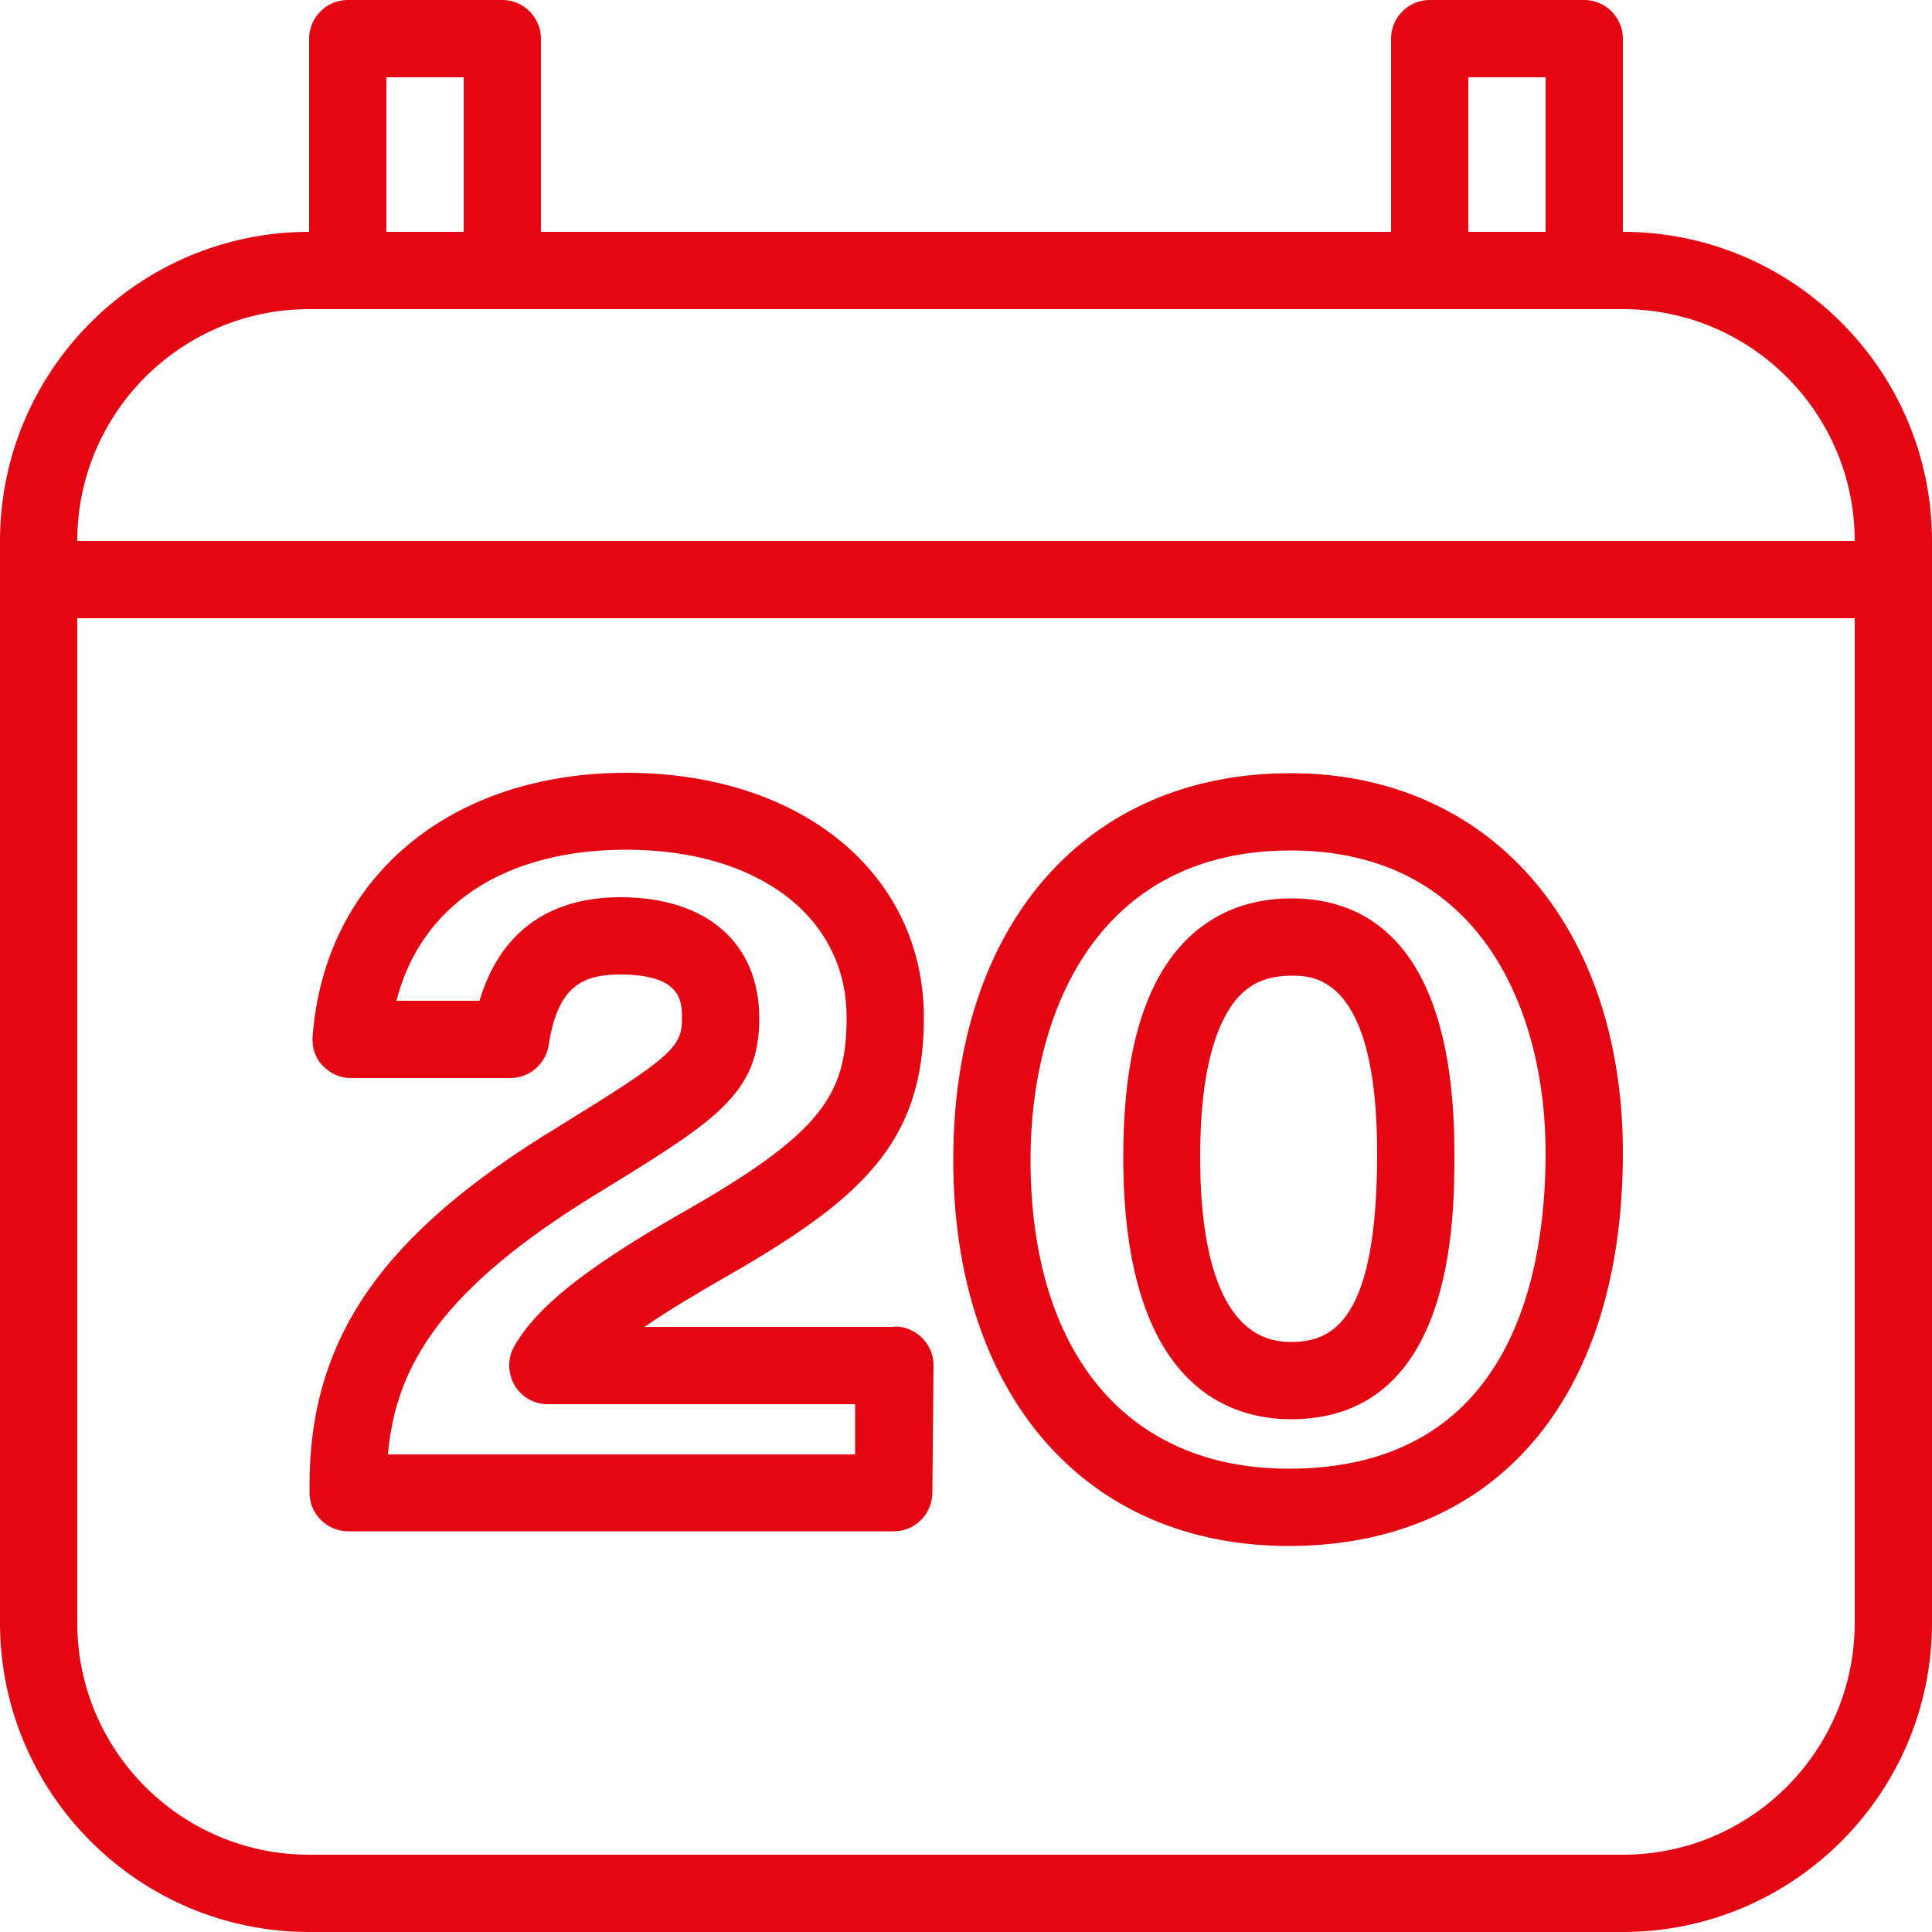 <?xml version="1.0" encoding="UTF-8"?><svg id="_Layer_" xmlns="http://www.w3.org/2000/svg" viewBox="0 0 50 50"><defs><style>.cls-1{fill:#e30613;stroke-width:0px;}</style></defs><path class="cls-1" d="m42,6V1c0-.55-.45-1-1-1h-4c-.55,0-1,.45-1,1v5H14V1c0-.55-.45-1-1-1h-4c-.55,0-1,.45-1,1v5C3.59,6,0,9.59,0,14v28c0,4.41,3.59,8,8,8h34c4.41,0,8-3.59,8-8V14c0-4.41-3.59-8-8-8Zm-4-4h2v4h-2V2Zm-28,0h2v4h-2V2Zm-2,6h34c3.31,0,6,2.69,6,6H2c0-3.31,2.69-6,6-6Zm34,40H8c-3.31,0-6-2.69-6-6v-26h46v26c0,3.31-2.69,6-6,6Zm-18.85-13.66h-6.47c.65-.45,1.37-.87,1.99-1.23,3.62-2.06,5.24-3.52,5.24-6.77,0-3.73-3.17-6.34-7.7-6.34s-7.81,2.68-8.12,6.83c-.02.28.07.55.26.75.19.2.45.32.73.32h4.13c.49,0,.91-.36.99-.85.23-1.53.88-1.83,1.85-1.83,1.6,0,1.6.71,1.6,1.14,0,.75-.3,1.01-3.17,2.78-4.6,2.79-6.47,5.49-6.47,9.31v.18c0,.55.45,1,1,1h14.12c.55,0,.99-.44,1-.99l.03-3.3c0-.27-.1-.52-.29-.71-.19-.19-.44-.3-.71-.3Zm-1.02,3.3h-12.09c.2-2.28,1.37-4.29,5.48-6.79,3.01-1.85,4.13-2.54,4.13-4.49s-1.35-3.14-3.6-3.14c-1.34,0-2.99.49-3.64,2.68h-2.15c.63-2.47,2.79-3.91,5.95-3.91,3.41,0,5.7,1.74,5.7,4.34,0,1.98-.61,2.98-4.23,5.04-2.52,1.44-3.79,2.45-4.37,3.47-.18.31-.17.69,0,1,.18.31.51.5.86.5h7.96v1.3Zm11.3-14.39c-1.59,0-2.81.77-3.54,2.22-.55,1.1-.82,2.56-.82,4.48,0,5.9,2.72,6.78,4.34,6.78,4.23,0,4.23-5.18,4.23-6.88,0-5.45-2.29-6.6-4.21-6.6Zm-.03,11.48c-1.93,0-2.34-2.6-2.34-4.78,0-1.57.2-2.77.61-3.58.39-.78.93-1.12,1.76-1.12.55,0,2.21,0,2.21,4.6,0,4.3-1.13,4.88-2.23,4.88Zm0-14.72c-5.3,0-8.73,3.92-8.73,10s3.41,10,8.68,10,8.65-3.71,8.65-10.18c0-5.87-3.45-9.82-8.6-9.82Zm-.05,18c-4.18,0-6.68-2.99-6.68-8,0-3.87,1.77-8,6.73-8s6.6,4.21,6.6,7.82-1.15,8.18-6.65,8.18Z"/></svg>